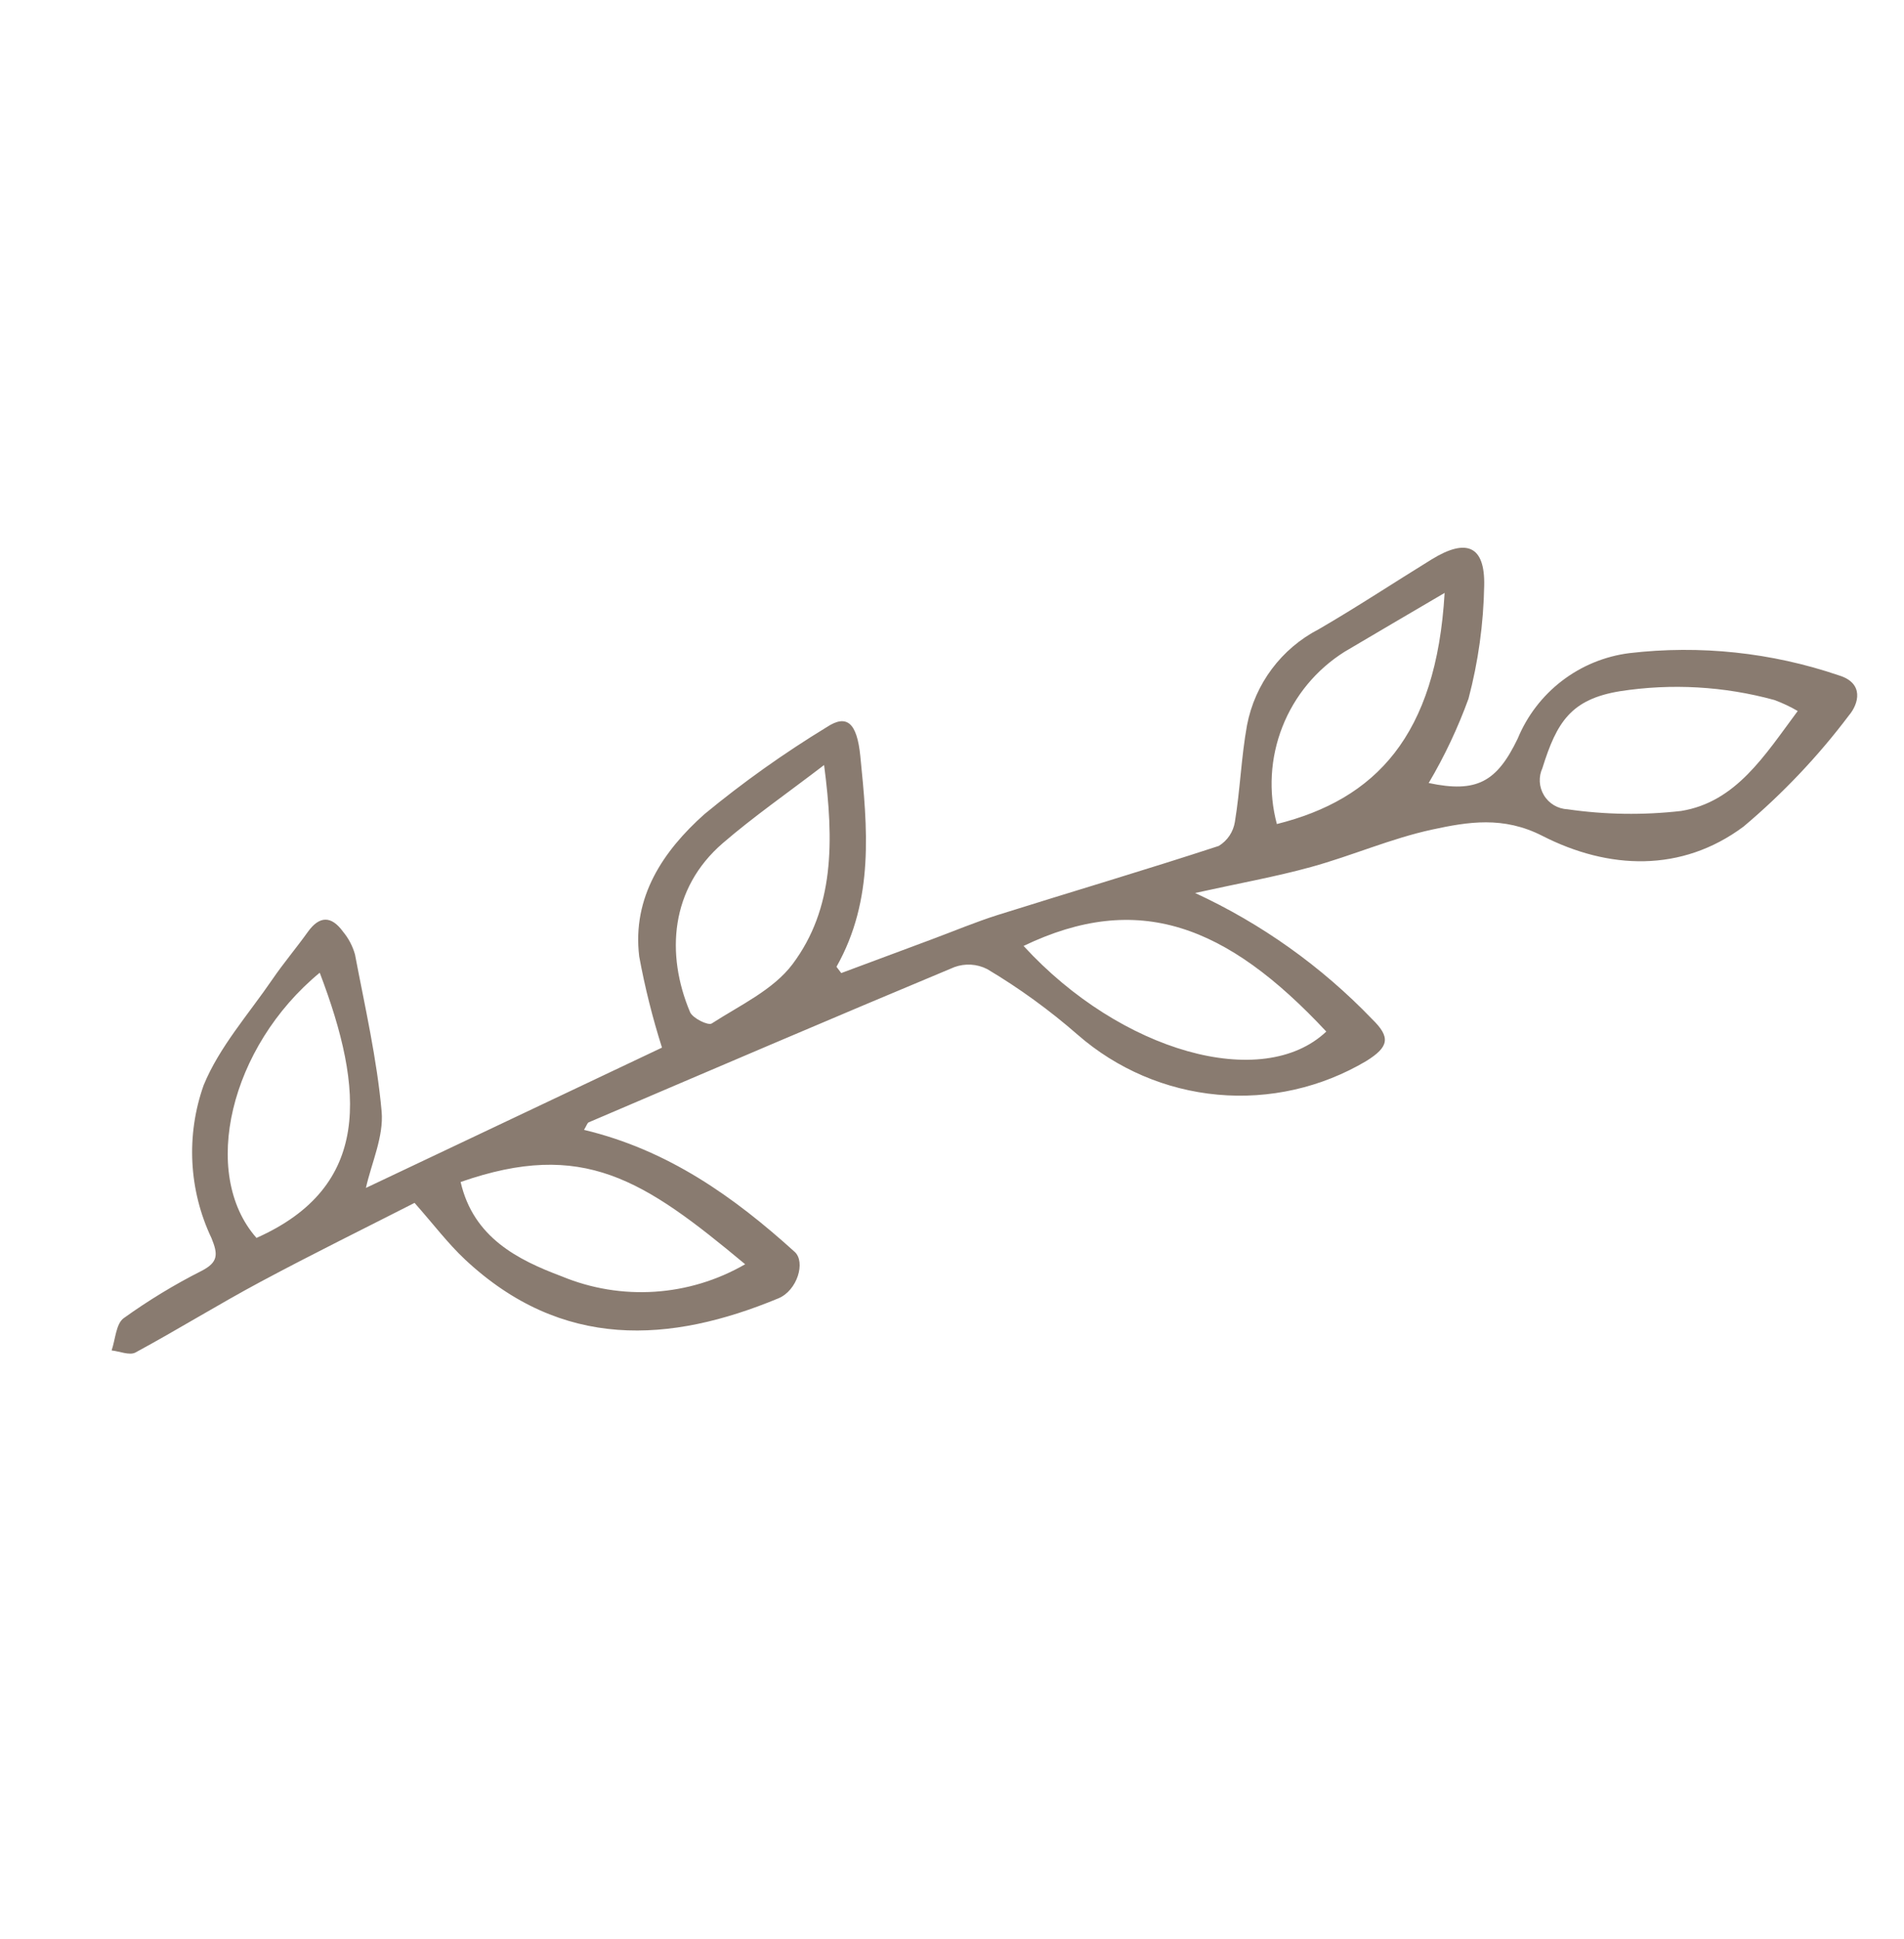 <?xml version="1.0" encoding="UTF-8"?> <svg xmlns="http://www.w3.org/2000/svg" width="55" height="56" viewBox="0 0 55 56" fill="none"> <path d="M16.87 32.626C19.293 33.204 21.197 34.556 22.957 36.15C23.276 36.44 23.033 37.263 22.486 37.49C19.364 38.786 16.238 38.993 13.432 36.368C12.942 35.91 12.534 35.366 11.975 34.734C10.576 35.448 9.036 36.205 7.525 37.014C6.306 37.667 5.129 38.397 3.912 39.055C3.743 39.146 3.456 39.02 3.224 38.995C3.334 38.676 3.349 38.228 3.572 38.064L3.572 38.064C4.286 37.551 5.038 37.094 5.822 36.698C6.307 36.448 6.3 36.221 6.111 35.756C5.452 34.371 5.37 32.781 5.883 31.335C6.336 30.232 7.18 29.286 7.867 28.282C8.188 27.812 8.558 27.377 8.889 26.914C9.229 26.437 9.57 26.442 9.904 26.896L9.903 26.896C10.067 27.091 10.187 27.318 10.255 27.563C10.541 29.069 10.888 30.573 11.024 32.095C11.088 32.818 10.732 33.578 10.57 34.302C13.377 32.973 16.268 31.604 19.122 30.251L19.123 30.252C18.849 29.389 18.629 28.511 18.465 27.621C18.255 25.9 19.162 24.568 20.347 23.511C21.463 22.59 22.645 21.75 23.881 20.997C24.462 20.612 24.755 20.87 24.851 21.829C25.059 23.9 25.26 25.974 24.163 27.917L24.301 28.098C25.177 27.772 26.054 27.445 26.93 27.119C27.562 26.884 28.185 26.622 28.827 26.419C30.952 25.751 33.089 25.12 35.206 24.427C35.456 24.275 35.627 24.02 35.672 23.73C35.824 22.806 35.855 21.861 36.022 20.941C36.251 19.747 37.016 18.725 38.097 18.168C39.201 17.527 40.267 16.823 41.355 16.153C42.361 15.534 42.899 15.758 42.873 16.91L42.873 16.909C42.854 18.012 42.702 19.109 42.42 20.175C42.112 21.021 41.728 21.836 41.27 22.61C42.661 22.905 43.24 22.576 43.841 21.328L43.841 21.328C44.113 20.669 44.554 20.093 45.12 19.66C45.686 19.226 46.357 18.95 47.065 18.86C49.106 18.62 51.176 18.84 53.122 19.503C53.855 19.727 53.694 20.322 53.408 20.659L53.408 20.659C52.517 21.84 51.496 22.917 50.364 23.869C48.572 25.202 46.463 25.112 44.553 24.136C43.425 23.56 42.408 23.73 41.363 23.956C40.18 24.213 39.052 24.71 37.88 25.033C36.855 25.316 35.803 25.503 34.523 25.786C36.439 26.671 38.172 27.905 39.635 29.427C40.174 29.951 40.128 30.228 39.465 30.639C38.172 31.406 36.67 31.746 35.173 31.609C33.676 31.473 32.26 30.866 31.128 29.877C30.317 29.169 29.444 28.535 28.518 27.984C28.223 27.833 27.88 27.812 27.569 27.926C24.039 29.399 20.524 30.905 17.007 32.408C16.965 32.425 16.948 32.498 16.87 32.626L16.87 32.626ZM29.567 27.314C32.382 30.384 36.473 31.525 38.312 29.787C35.431 26.701 32.874 25.727 29.567 27.315L29.567 27.314ZM23.805 22.091C22.738 22.908 21.769 23.58 20.881 24.345C19.361 25.655 19.228 27.552 19.933 29.225C20.008 29.402 20.455 29.621 20.559 29.554C21.374 29.028 22.34 28.581 22.896 27.838C24.096 26.234 24.097 24.305 23.805 22.092L23.805 22.091ZM51.93 20.531C51.715 20.405 51.489 20.299 51.255 20.213C49.802 19.815 48.281 19.729 46.792 19.96C45.381 20.191 44.97 20.851 44.557 22.172L44.558 22.173C44.438 22.426 44.454 22.723 44.599 22.963C44.743 23.203 44.998 23.355 45.278 23.368C46.366 23.526 47.471 23.542 48.564 23.417C50.148 23.158 50.971 21.82 51.93 20.531L51.93 20.531ZM13.306 34.131C13.675 35.738 14.964 36.382 16.22 36.853C17.946 37.57 19.907 37.442 21.525 36.506C18.586 34.058 16.842 32.897 13.306 34.131L13.306 34.131ZM7.409 35.746C10.742 34.261 10.528 31.479 9.236 28.088C6.645 30.222 5.771 33.887 7.409 35.746L7.409 35.746ZM41.73 17.121C40.678 17.739 39.756 18.277 38.837 18.822C38.024 19.334 37.395 20.093 37.044 20.988C36.692 21.882 36.636 22.866 36.884 23.795C39.73 23.084 41.489 21.255 41.73 17.121L41.73 17.121Z" fill="#897B70"></path> </svg> 